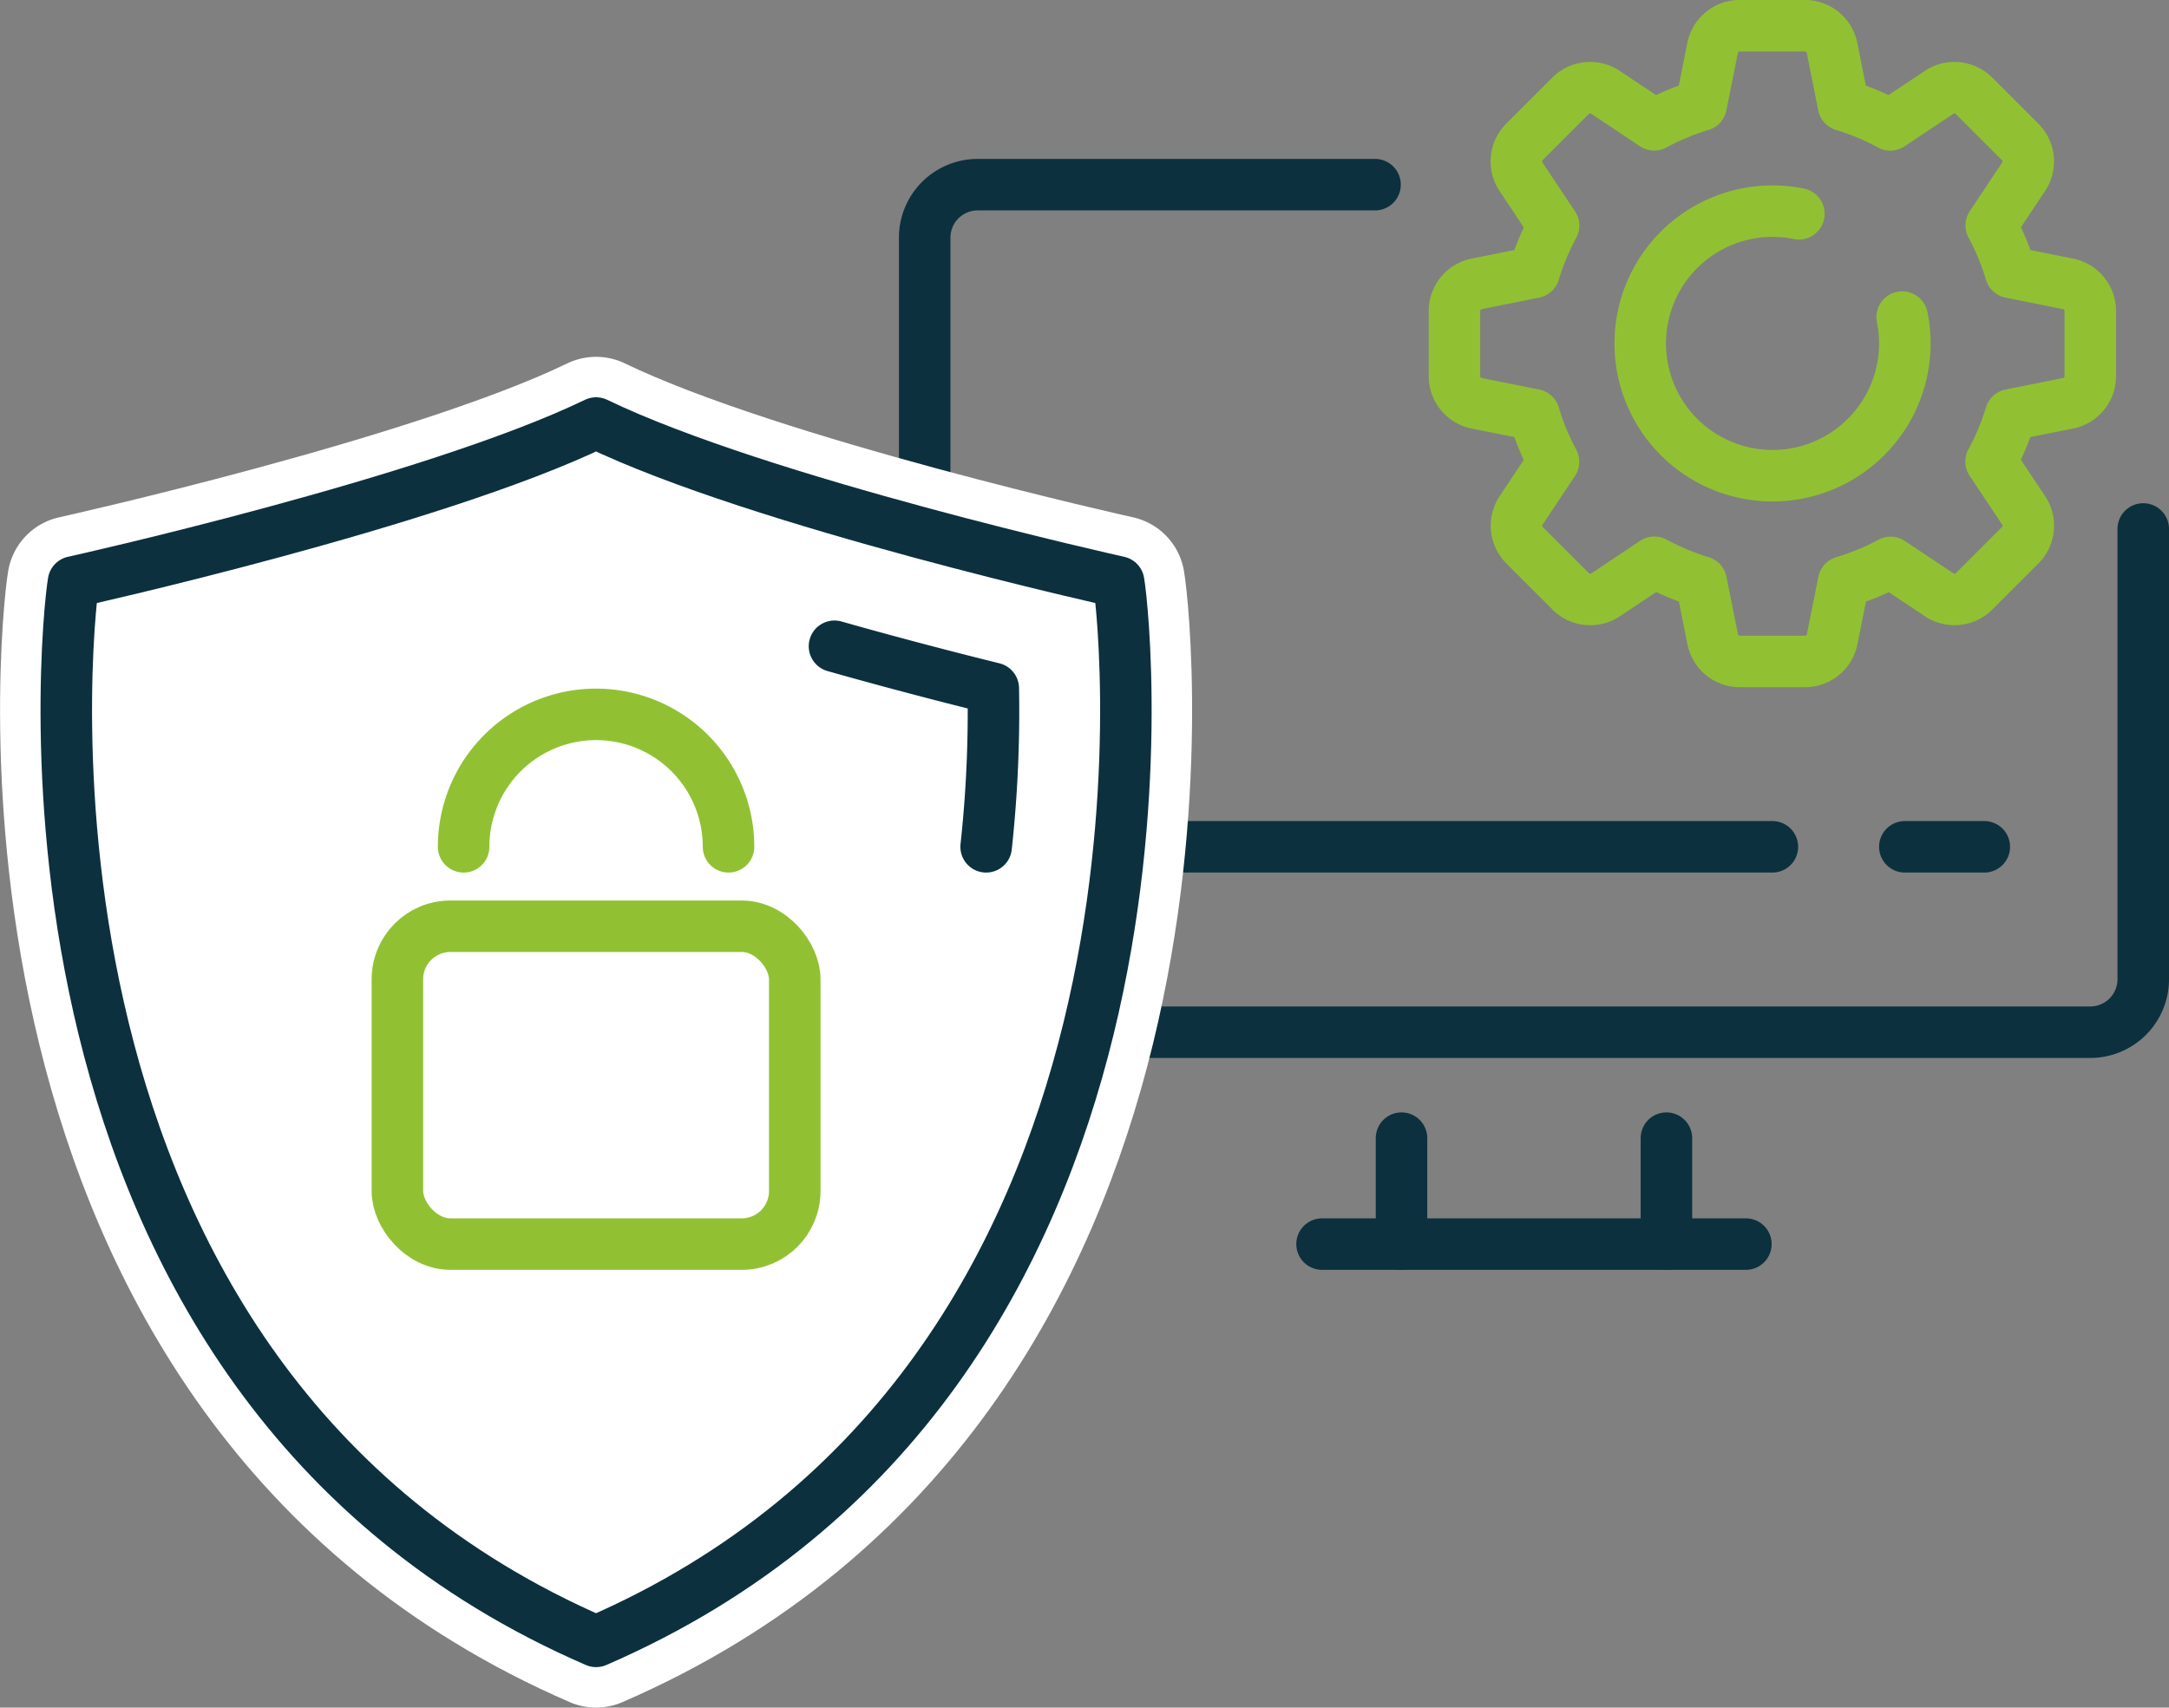<svg xmlns="http://www.w3.org/2000/svg" width="147.382" height="116.05" viewBox="0 0 147.382 116.05"><rect x="0" y="0" width="147.382" height="116.05" fill="#808080" stroke="none"/><g transform="translate(-648.521 -5664.463)"><path d="M794.153,5700.413v30.6a3.6,3.6,0,0,1-3.6,3.6h-75.6a3.6,3.6,0,0,1-3.6-3.6v-50.4a3.6,3.6,0,0,1,3.6-3.6h27" fill="none" stroke="#0c303e" stroke-linecap="round" stroke-linejoin="round" stroke-width="3.5"/><line x2="28.8" transform="translate(738.353 5749.013)" fill="none" stroke="#0c303e" stroke-linecap="round" stroke-linejoin="round" stroke-width="3.5"/><line y1="7.2" transform="translate(743.753 5741.813)" fill="none" stroke="#0c303e" stroke-linecap="round" stroke-linejoin="round" stroke-width="3.5"/><line y2="7.2" transform="translate(761.753 5741.813)" fill="none" stroke="#0c303e" stroke-linecap="round" stroke-linejoin="round" stroke-width="3.5"/><line x1="46.8" transform="translate(722.153 5722.013)" fill="none" stroke="#0c303e" stroke-linecap="round" stroke-linejoin="round" stroke-width="3.5"/><line x1="5.4" transform="translate(777.953 5722.013)" fill="none" stroke="#0c303e" stroke-linecap="round" stroke-linejoin="round" stroke-width="3.5"/><path d="M789.043,5683.754l-3.9-.78a16.827,16.827,0,0,0-1.319-3.191l2.2-3.306a1.878,1.878,0,0,0-.235-2.37l-3.135-3.135a1.879,1.879,0,0,0-2.37-.235l-3.32,2.213a16.824,16.824,0,0,0-3.178-1.33l-.779-3.9a1.879,1.879,0,0,0-1.842-1.51h-4.433a1.878,1.878,0,0,0-1.842,1.51l-.78,3.9a16.768,16.768,0,0,0-3.183,1.327l-3.315-2.21a1.879,1.879,0,0,0-2.37.235l-3.135,3.135a1.878,1.878,0,0,0-.234,2.37l2.213,3.32a16.82,16.82,0,0,0-1.324,3.177l-3.9.78a1.88,1.88,0,0,0-1.51,1.842v4.434a1.878,1.878,0,0,0,1.51,1.841l3.9.78a16.874,16.874,0,0,0,1.319,3.192l-2.2,3.306a1.878,1.878,0,0,0,.234,2.37l3.135,3.135a1.878,1.878,0,0,0,2.37.234l3.32-2.213a16.827,16.827,0,0,0,3.178,1.331l.78,3.9a1.878,1.878,0,0,0,1.842,1.51h4.433a1.879,1.879,0,0,0,1.842-1.51l.78-3.9a16.887,16.887,0,0,0,3.192-1.319l3.3,2.2a1.878,1.878,0,0,0,2.37-.234l3.135-3.135a1.878,1.878,0,0,0,.235-2.37l-2.213-3.32a16.812,16.812,0,0,0,1.33-3.178l3.9-.78a1.878,1.878,0,0,0,1.51-1.841V5685.6A1.88,1.88,0,0,0,789.043,5683.754Z" fill="none" stroke="#91c132" stroke-linecap="round" stroke-linejoin="round" stroke-width="3.5"/><path d="M770.753,5678.993a8.99,8.99,0,1,0,7.02,7.02" fill="none" stroke="#91c132" stroke-linecap="round" stroke-miterlimit="10" stroke-width="3.5"/><path d="M653.515,5704.013c-.5,2.9-5.868,54.071,35.509,72,41.377-17.929,36.012-69.1,35.509-72,0,0-24.341-5.4-35.509-10.8C677.856,5698.613,653.515,5704.013,653.515,5704.013Z" fill="none" stroke="#fff" stroke-linecap="round" stroke-linejoin="round" stroke-width="9"/><path d="M653.515,5704.013c-.5,2.9-5.868,54.071,35.509,72,41.377-17.929,36.012-69.1,35.509-72,0,0-24.341-5.4-35.509-10.8C677.856,5698.613,653.515,5704.013,653.515,5704.013Z" fill="#fff"/><path d="M653.515,5704.013c-.5,2.9-5.868,54.071,35.509,72,41.377-17.929,36.012-69.1,35.509-72,0,0-24.341-5.4-35.509-10.8C677.856,5698.613,653.515,5704.013,653.515,5704.013Z" fill="none" stroke="#0c303e" stroke-linecap="round" stroke-linejoin="round" stroke-width="3.5"/><path d="M705.224,5708.384c3.995,1.134,7.778,2.112,10.789,2.858a84.923,84.923,0,0,1-.485,10.771" fill="none" stroke="#0c303e" stroke-linecap="round" stroke-linejoin="round" stroke-width="3.5"/><rect width="27" height="21.6" rx="3.6" transform="translate(675.524 5727.413)" fill="none" stroke="#91c132" stroke-linecap="round" stroke-linejoin="round" stroke-width="3.5"/><path d="M680.024,5722.013a9,9,0,0,1,9-9h0a9,9,0,0,1,9,9" fill="none" stroke="#91c132" stroke-linecap="round" stroke-linejoin="round" stroke-width="3.5"/></g></svg>